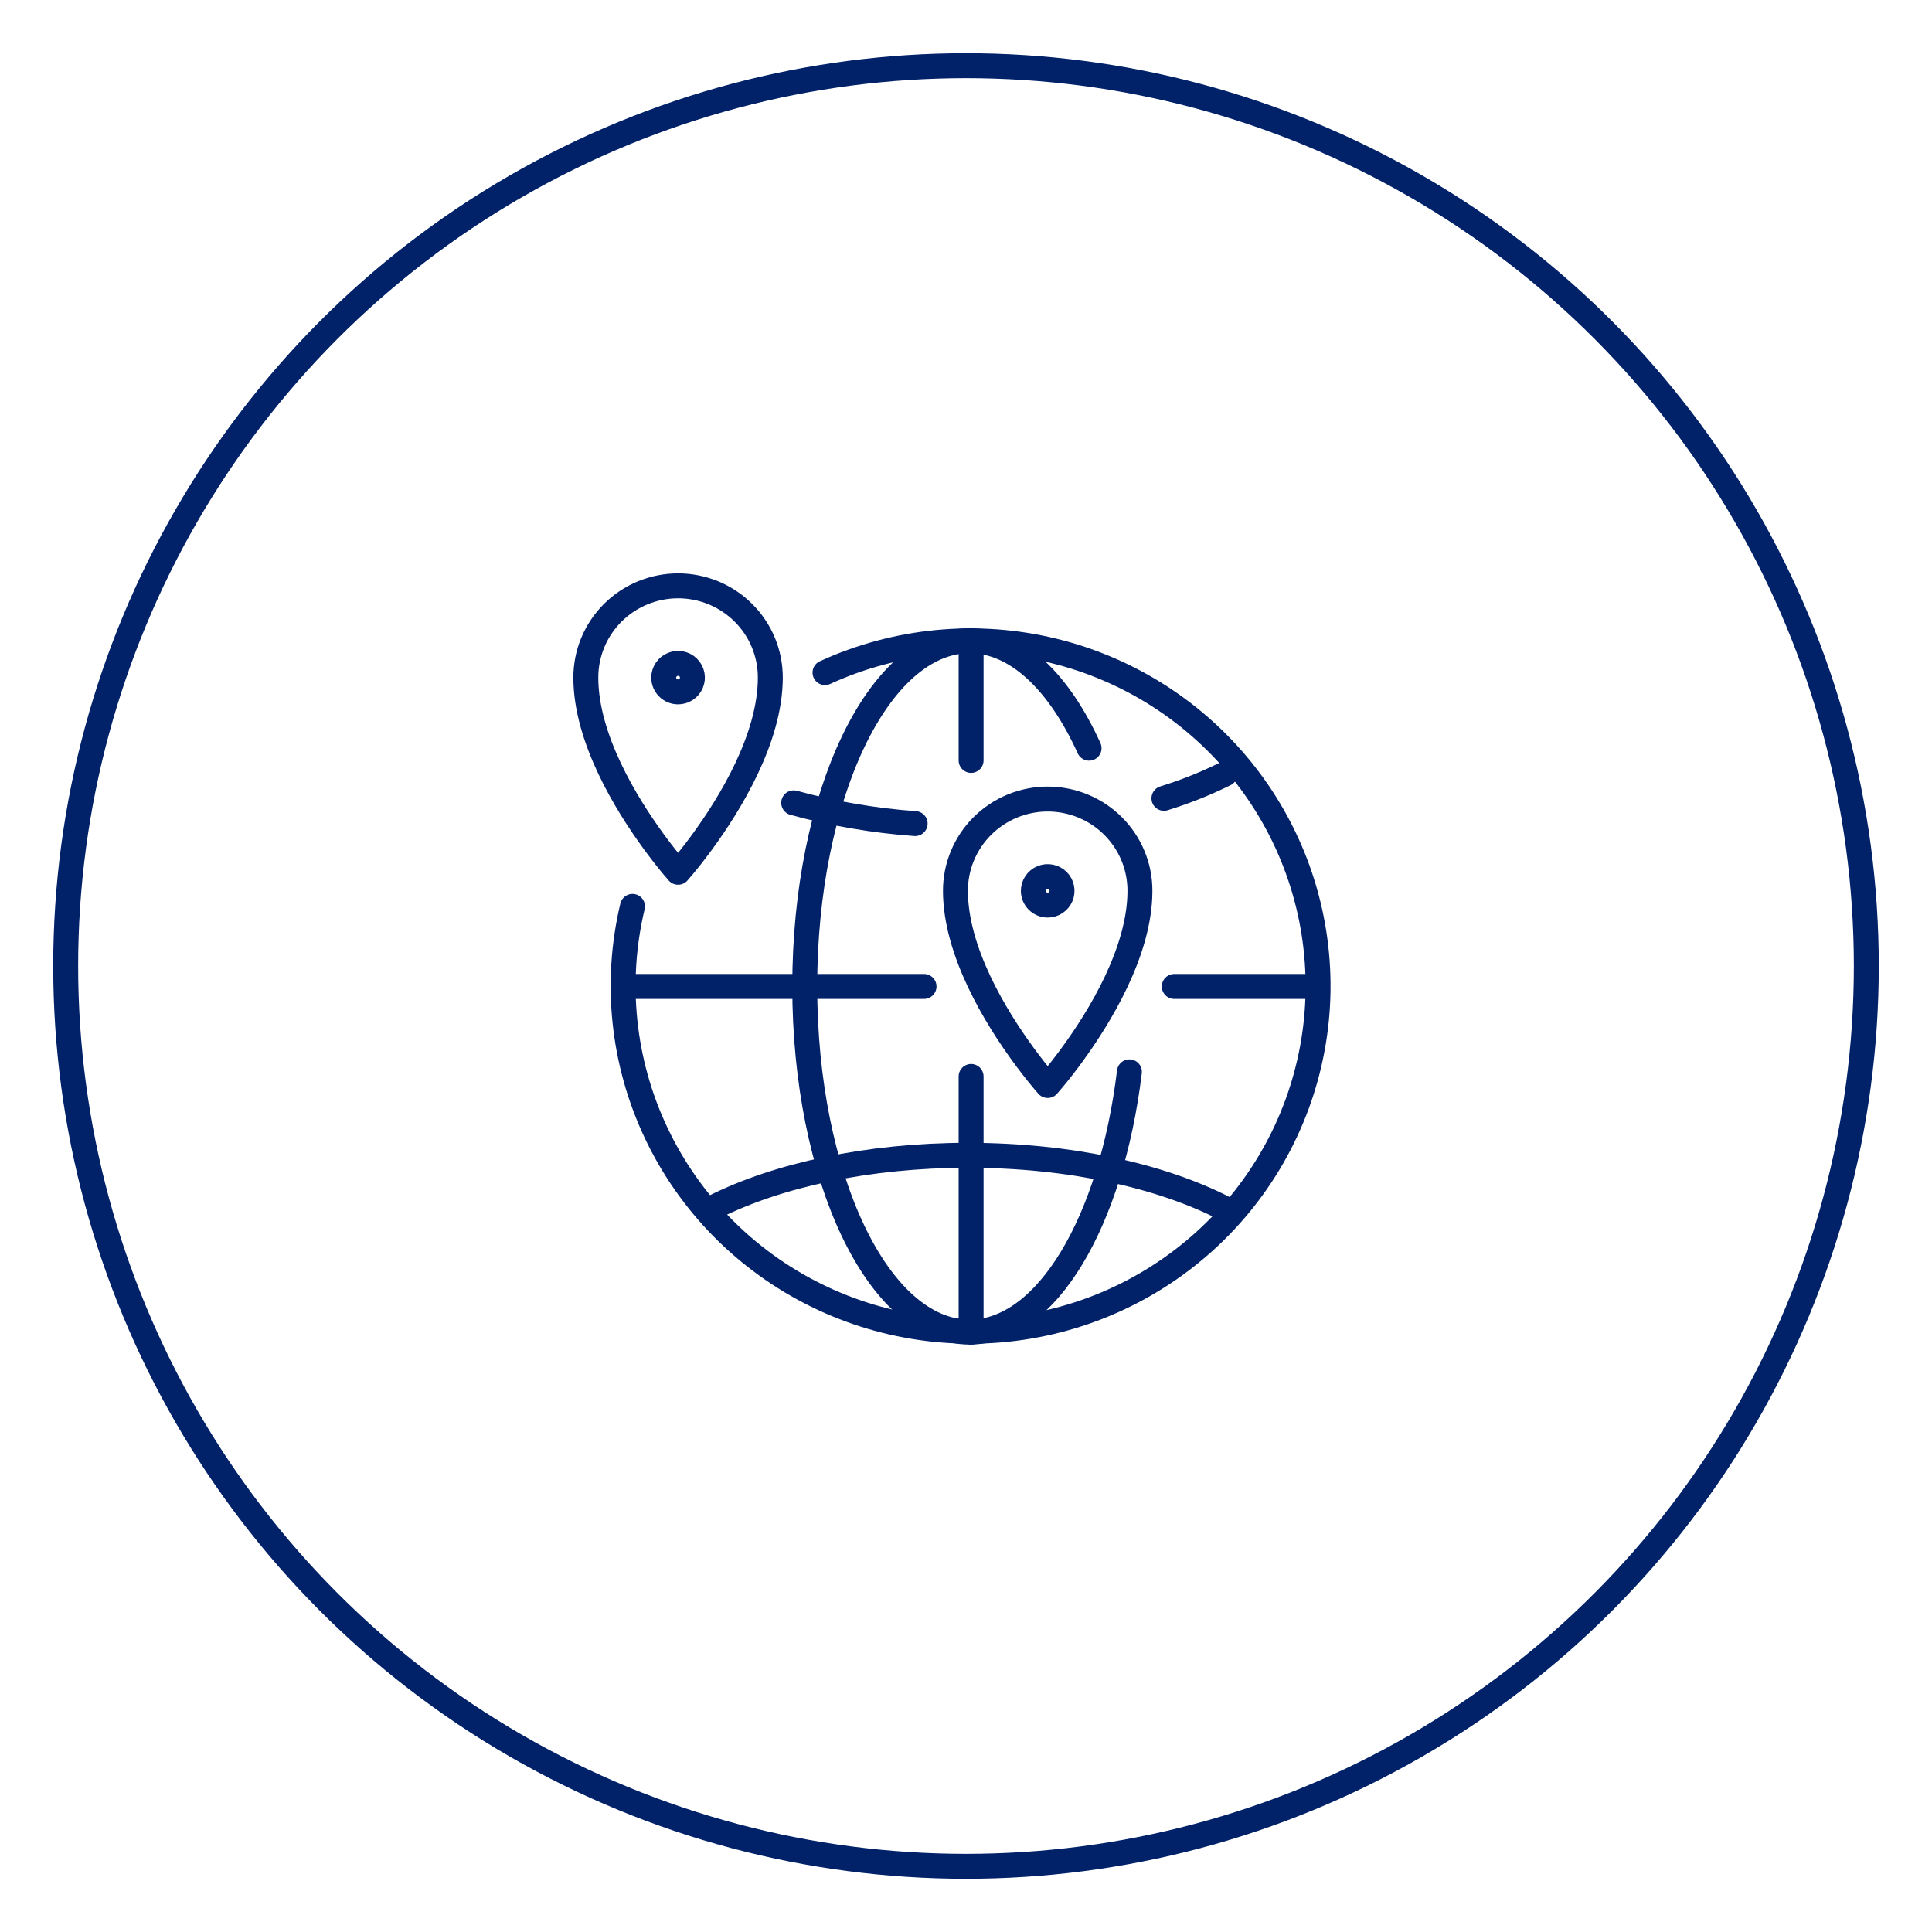 <svg width="155" height="155" viewBox="0 0 155 155" fill="none" xmlns="http://www.w3.org/2000/svg">
<circle cx="77.5" cy="77.5" r="72.23" stroke="#012169" stroke-width="2"/>
<path d="M66.188 53.962C71.914 51.337 78.366 50.718 84.492 52.206C90.617 53.694 96.054 57.201 99.914 62.155C103.774 67.109 105.829 73.216 105.744 79.48C105.659 85.744 103.439 91.795 99.447 96.643C95.454 101.492 89.924 104.853 83.761 106.177C77.597 107.501 71.164 106.71 65.512 103.933C59.859 101.156 55.321 96.557 52.639 90.888C49.957 85.218 49.289 78.812 50.744 72.717" stroke="#012169" stroke-width="2" stroke-linecap="round" stroke-linejoin="round"/>
<path d="M94.208 79.141H105.588" stroke="#012169" stroke-width="2" stroke-linecap="round" stroke-linejoin="round"/>
<path d="M49.992 79.141H74.134" stroke="#012169" stroke-width="2" stroke-linecap="round" stroke-linejoin="round"/>
<path d="M77.909 86.361V106.873" stroke="#012169" stroke-width="2" stroke-linecap="round" stroke-linejoin="round"/>
<path d="M77.909 51.406V61.007" stroke="#012169" stroke-width="2" stroke-linecap="round" stroke-linejoin="round"/>
<path d="M90.61 85.991C89.156 97.993 83.967 106.871 77.79 106.871C70.485 106.871 64.563 94.455 64.563 79.139C64.563 63.823 70.485 51.406 77.79 51.406C81.562 51.406 84.965 54.716 87.374 60.026" stroke="#012169" stroke-width="2" stroke-linecap="round" stroke-linejoin="round"/>
<path d="M73.42 66.076C70.125 65.839 66.861 65.281 63.676 64.409" stroke="#012169" stroke-width="2" stroke-linecap="round" stroke-linejoin="round"/>
<path d="M98.293 62.09C96.711 62.873 95.067 63.529 93.379 64.049" stroke="#012169" stroke-width="2" stroke-linecap="round" stroke-linejoin="round"/>
<path d="M57.288 96.841C62.382 94.284 69.624 92.686 77.659 92.686C85.834 92.686 93.189 94.34 98.294 96.976" stroke="#012169" stroke-width="2" stroke-linecap="round" stroke-linejoin="round"/>
<path d="M53.038 68.307C53.142 68.444 53.243 68.573 53.339 68.695C53.451 68.837 53.555 68.969 53.653 69.089C53.771 69.235 53.877 69.365 53.97 69.477C54.241 69.803 54.401 69.981 54.401 69.981C54.401 69.981 54.56 69.802 54.831 69.477C54.925 69.365 55.031 69.235 55.149 69.089C55.246 68.969 55.351 68.837 55.463 68.695C55.559 68.573 55.659 68.444 55.764 68.307C55.86 68.181 55.96 68.05 56.063 67.912C56.156 67.787 56.252 67.658 56.35 67.524C58.543 64.523 61.801 59.244 61.801 54.365C61.803 53.398 61.613 52.441 61.242 51.547C60.871 50.654 60.326 49.842 59.638 49.158C58.951 48.474 58.135 47.931 57.236 47.561C56.337 47.191 55.374 47 54.401 47C53.428 47 52.464 47.191 51.566 47.561C50.667 47.931 49.85 48.474 49.163 49.158C48.476 49.842 47.931 50.654 47.56 51.547C47.188 52.441 46.998 53.398 47 54.365C47 59.244 50.259 64.523 52.451 67.524C52.549 67.658 52.645 67.787 52.739 67.912C52.841 68.05 52.941 68.181 53.038 68.307ZM53.249 54.365C53.249 54.139 53.317 53.917 53.444 53.729C53.57 53.541 53.75 53.395 53.96 53.308C54.17 53.221 54.402 53.199 54.625 53.243C54.849 53.287 55.054 53.396 55.215 53.556C55.376 53.716 55.485 53.92 55.53 54.142C55.574 54.363 55.551 54.593 55.464 54.802C55.377 55.011 55.23 55.19 55.04 55.316C54.851 55.441 54.628 55.508 54.401 55.508C54.095 55.508 53.803 55.388 53.587 55.173C53.371 54.959 53.249 54.668 53.249 54.365V54.365Z" stroke="#012169" stroke-width="2" stroke-linecap="round" stroke-linejoin="round"/>
<path d="M82.691 85.413C82.795 85.55 82.896 85.68 82.992 85.802C83.103 85.944 83.208 86.075 83.306 86.196C83.424 86.342 83.53 86.472 83.623 86.583C83.894 86.909 84.054 87.087 84.054 87.087C84.054 87.087 84.213 86.909 84.484 86.583C84.577 86.471 84.684 86.342 84.802 86.196C84.899 86.075 85.004 85.944 85.116 85.802C85.212 85.68 85.312 85.55 85.417 85.413C85.513 85.288 85.613 85.156 85.716 85.019C85.809 84.894 85.905 84.764 86.003 84.63C88.196 81.63 91.454 76.35 91.454 71.471C91.456 70.505 91.266 69.547 90.895 68.654C90.524 67.76 89.979 66.948 89.291 66.264C88.604 65.58 87.788 65.038 86.889 64.667C85.99 64.297 85.027 64.106 84.054 64.106C83.081 64.106 82.118 64.297 81.219 64.667C80.32 65.038 79.504 65.58 78.816 66.264C78.129 66.948 77.584 67.76 77.213 68.654C76.842 69.547 76.651 70.505 76.653 71.471C76.653 76.35 79.912 81.63 82.104 84.63C82.202 84.764 82.298 84.894 82.392 85.019C82.494 85.156 82.594 85.288 82.691 85.413ZM82.903 71.471C82.903 71.245 82.97 71.024 83.097 70.836C83.223 70.648 83.403 70.501 83.613 70.415C83.823 70.328 84.055 70.305 84.278 70.349C84.502 70.394 84.707 70.502 84.868 70.662C85.029 70.822 85.138 71.026 85.183 71.248C85.227 71.47 85.204 71.7 85.117 71.909C85.03 72.118 84.883 72.296 84.693 72.422C84.504 72.548 84.281 72.615 84.054 72.615C83.748 72.615 83.456 72.494 83.24 72.28C83.024 72.065 82.903 71.775 82.903 71.471V71.471Z" stroke="#012169" stroke-width="2" stroke-linecap="round" stroke-linejoin="round"/>
</svg>
